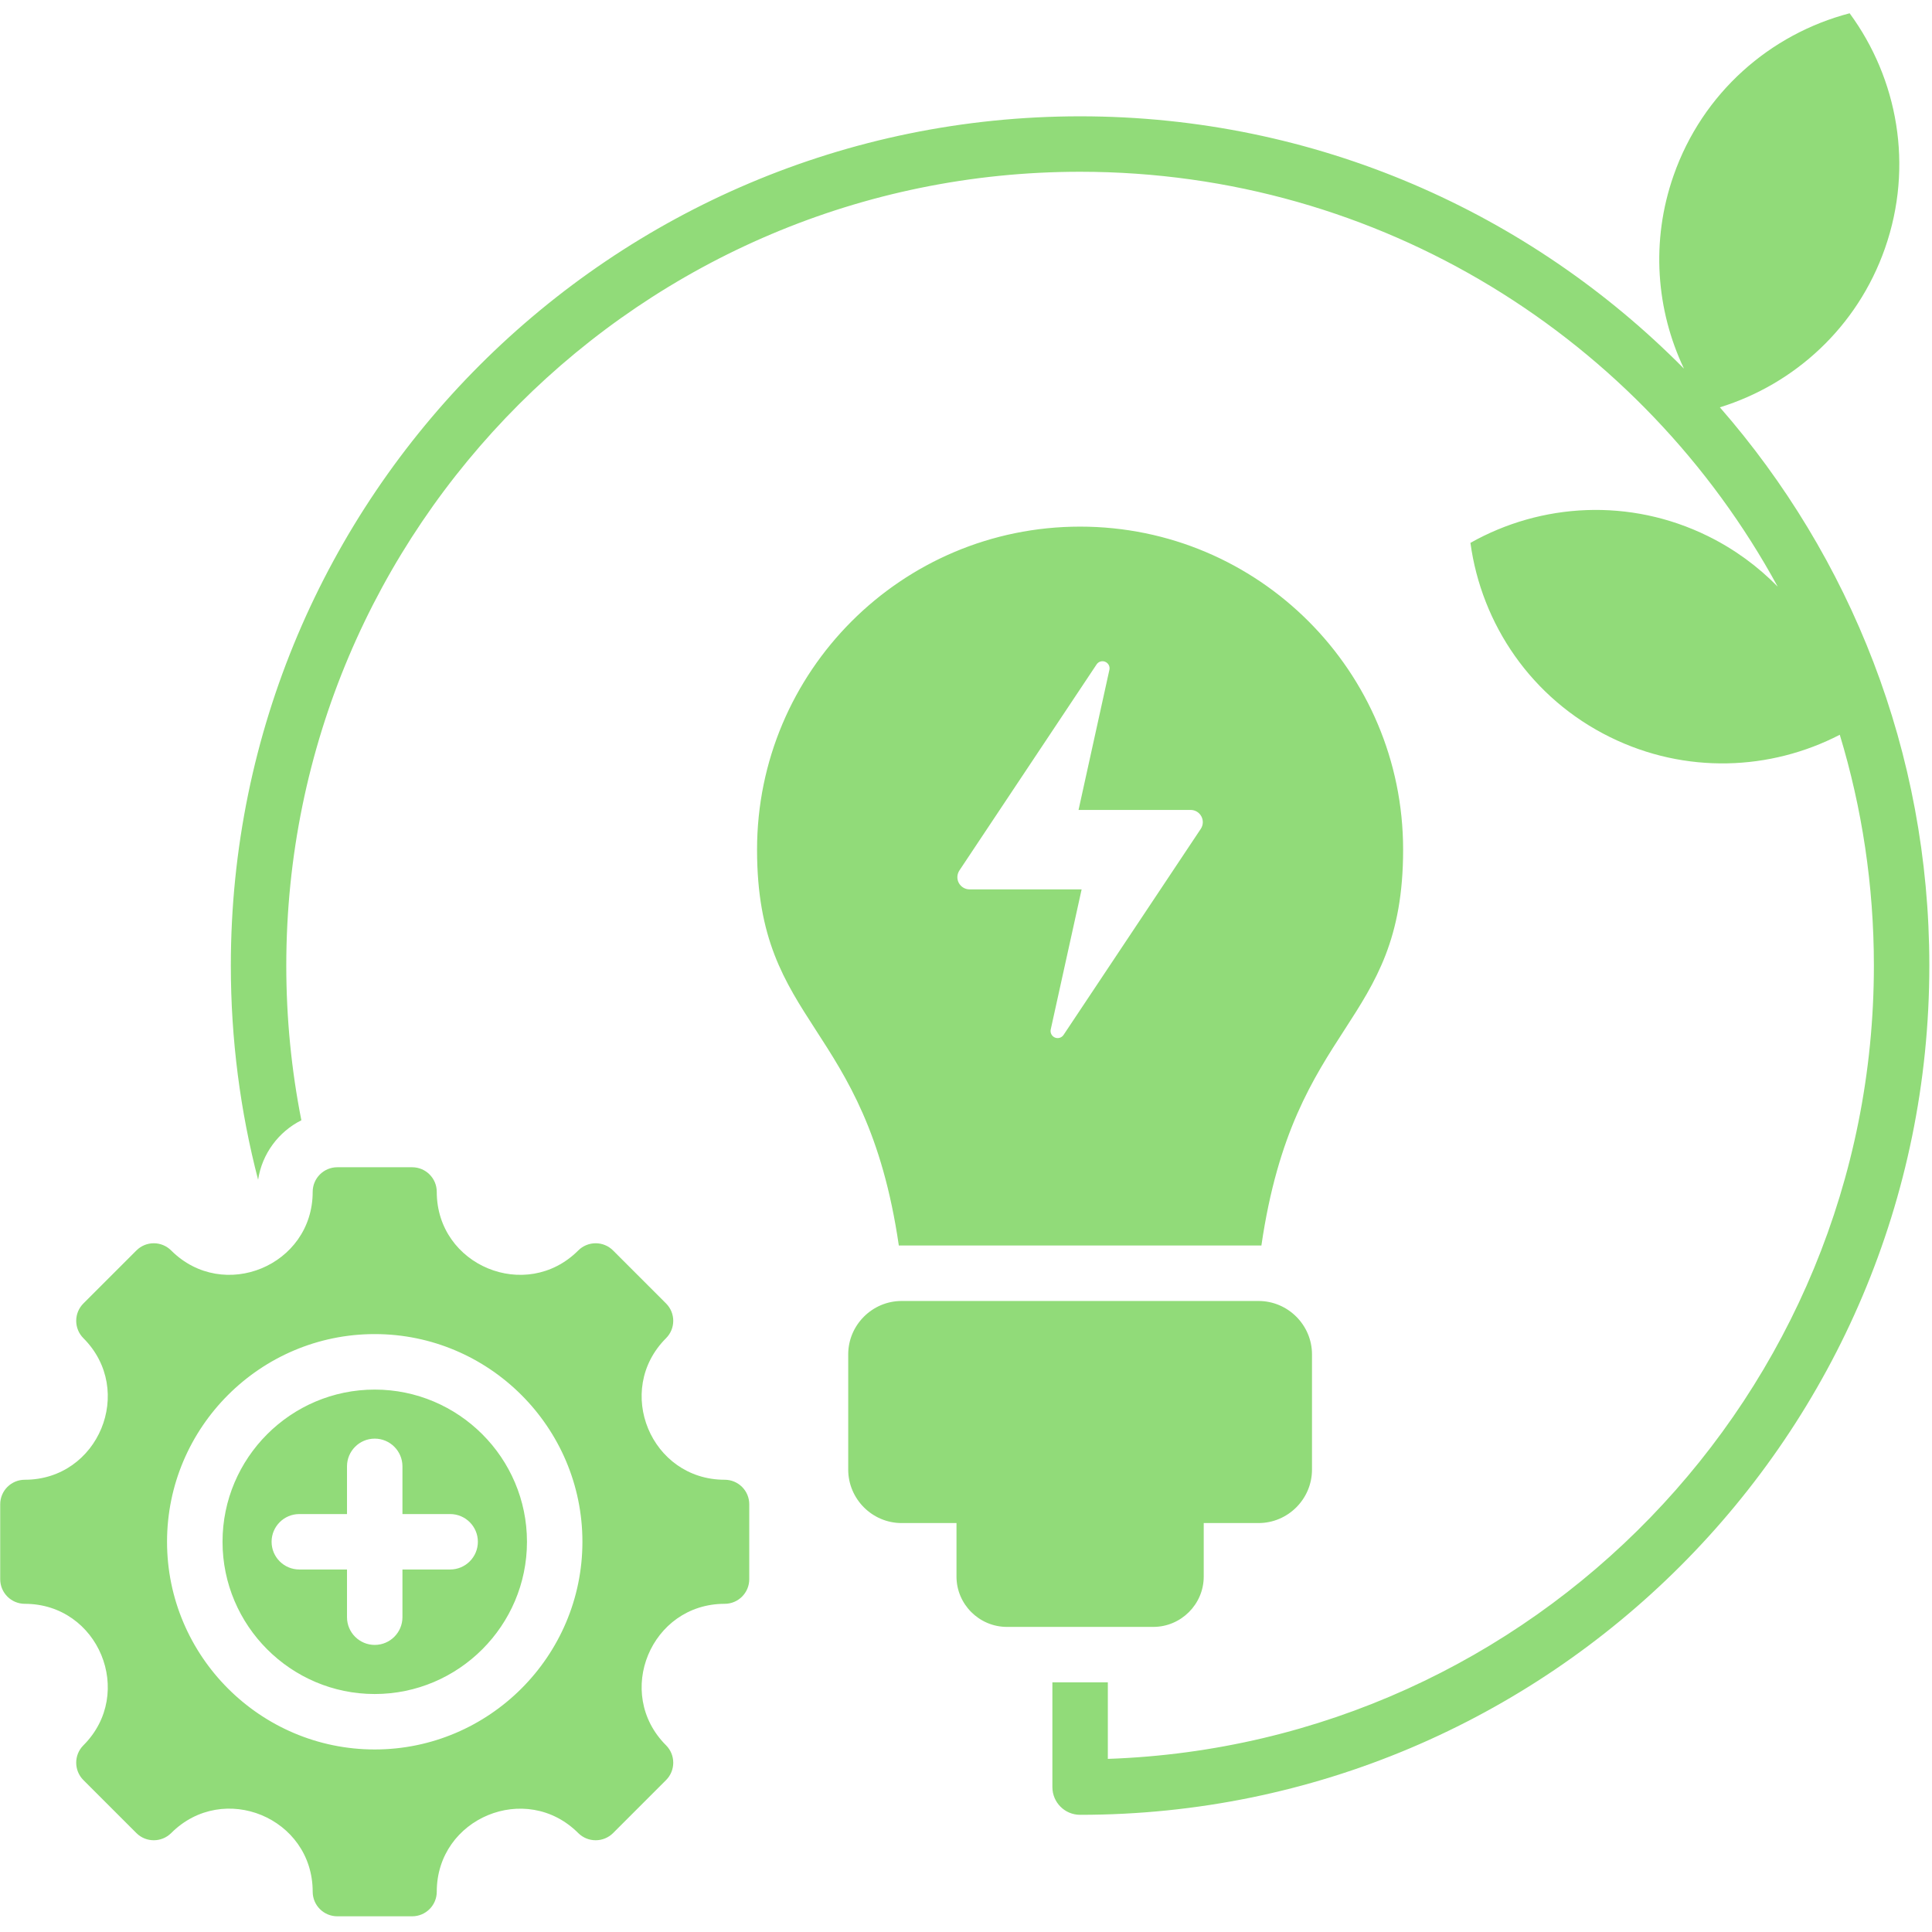 <?xml version="1.0" encoding="UTF-8"?> <svg xmlns="http://www.w3.org/2000/svg" xmlns:xlink="http://www.w3.org/1999/xlink" width="200" zoomAndPan="magnify" viewBox="0 0 150 150" height="200" preserveAspectRatio="xMidYMid meet" version="1.2"><defs><clipPath id="966c7d740f"><path d="M 0 1.031 L 150 1.031 L 150 148.781 L 0 148.781 Z M 0 1.031 "></path></clipPath></defs><g id="a7df4b979d"><g clip-rule="nonzero" clip-path="url(#966c7d740f)"><path style=" stroke:none;fill-rule:evenodd;fill:#91db79;fill-opacity:1;" d="M 70 101.008 L 97.711 101.008 C 99.996 101.008 101.863 102.875 101.863 105.152 L 101.863 114.098 C 101.863 116.383 99.996 118.25 97.711 118.25 L 93.457 118.25 L 93.457 122.406 C 93.457 124.551 91.695 126.312 89.543 126.312 L 78.176 126.312 C 76.023 126.312 74.262 124.551 74.262 122.406 L 74.262 118.25 L 70 118.25 C 67.723 118.25 65.855 116.383 65.855 114.098 L 65.855 105.152 C 65.855 102.875 67.723 101.008 70 101.008 Z M 86.012 130.617 L 86.012 136.559 C 119.031 135.422 145.488 108.262 145.488 74.965 C 145.488 68.734 144.562 62.719 142.84 57.047 C 137.457 59.832 130.871 60.117 125.02 57.238 C 118.891 54.227 115.02 48.449 114.164 42.148 C 119.652 39.055 126.523 38.633 132.598 41.621 C 134.672 42.641 136.488 43.98 138.02 45.547 C 127.566 26.363 107.223 13.336 83.859 13.336 C 49.844 13.336 22.227 40.949 22.227 74.965 C 22.227 79.074 22.629 83.09 23.398 86.977 C 21.633 87.863 20.348 89.57 20.039 91.594 C 18.656 86.281 17.922 80.707 17.922 74.965 C 17.922 38.574 47.469 9.031 83.859 9.031 C 102.191 9.031 118.785 16.527 130.742 28.621 C 128.59 24.086 128.148 18.738 129.934 13.633 C 132.188 7.184 137.453 2.641 143.605 1.031 C 147.336 6.109 148.586 12.879 146.352 19.27 C 144.203 25.418 139.316 29.832 133.531 31.625 C 143.656 43.219 149.793 58.379 149.793 74.965 C 149.793 111.355 120.25 140.902 83.859 140.902 C 82.668 140.902 81.707 139.938 81.707 138.75 L 81.707 130.617 Z M 69.785 96.703 C 67.223 79.152 58.777 79.801 58.777 65.969 C 58.777 52.121 70.004 40.887 83.859 40.887 C 97.707 40.887 108.938 52.121 108.938 65.969 C 108.938 79.801 100.492 79.152 97.934 96.703 C 97.859 96.703 97.785 96.699 97.711 96.699 L 70 96.699 C 69.926 96.699 69.855 96.703 69.785 96.703 Z M 83.738 62.883 L 86.133 52.004 C 86.191 51.746 86.055 51.484 85.812 51.383 C 85.57 51.277 85.285 51.363 85.141 51.582 L 74.488 67.582 C 74.297 67.871 74.277 68.246 74.441 68.551 C 74.609 68.859 74.93 69.051 75.277 69.051 L 83.977 69.051 L 81.578 79.93 C 81.523 80.188 81.656 80.449 81.902 80.555 C 82.145 80.656 82.426 80.574 82.574 80.352 L 93.227 64.355 C 93.422 64.062 93.438 63.691 93.273 63.383 C 93.109 63.074 92.789 62.883 92.441 62.883 Z M 56.262 124.52 C 50.535 124.52 47.66 131.457 51.711 135.504 C 52.457 136.25 52.457 137.461 51.711 138.207 L 47.598 142.32 C 46.855 143.062 45.641 143.062 44.895 142.32 C 40.848 138.27 33.91 141.145 33.91 146.871 C 33.91 147.926 33.055 148.781 32 148.781 L 26.188 148.781 C 25.133 148.781 24.277 147.926 24.277 146.871 C 24.277 141.137 17.344 138.266 13.289 142.32 C 12.543 143.062 11.336 143.062 10.59 142.32 L 6.477 138.207 C 5.73 137.461 5.73 136.25 6.477 135.504 C 10.523 131.457 7.652 124.52 1.926 124.52 C 0.871 124.52 0.016 123.664 0.016 122.609 L 0.016 116.793 C 0.016 115.738 0.871 114.887 1.926 114.887 C 7.652 114.887 10.523 107.949 6.477 103.898 C 5.73 103.152 5.73 101.945 6.477 101.199 L 10.59 97.086 C 11.336 96.34 12.543 96.34 13.289 97.086 C 17.34 101.133 24.277 98.262 24.277 92.535 C 24.277 91.48 25.133 90.625 26.188 90.625 L 32 90.625 C 33.055 90.625 33.91 91.48 33.91 92.535 C 33.91 98.262 40.848 101.133 44.895 97.086 C 45.641 96.34 46.855 96.34 47.598 97.086 L 51.711 101.199 C 52.457 101.945 52.457 103.152 51.711 103.898 C 47.66 107.949 50.535 114.887 56.262 114.887 C 57.32 114.887 58.172 115.738 58.172 116.793 L 58.172 122.609 C 58.172 123.664 57.32 124.52 56.262 124.52 Z M 29.094 135.828 C 37.973 135.828 45.219 128.582 45.219 119.703 C 45.219 110.82 37.973 103.578 29.094 103.578 C 20.211 103.578 12.969 110.82 12.969 119.703 C 12.969 128.582 20.211 135.828 29.094 135.828 Z M 29.094 131.523 C 22.582 131.523 17.277 126.211 17.277 119.703 C 17.277 113.191 22.582 107.887 29.094 107.887 C 35.602 107.887 40.914 113.191 40.914 119.703 C 40.914 126.211 35.602 131.523 29.094 131.523 Z M 26.941 117.551 L 23.238 117.551 C 22.051 117.551 21.086 118.516 21.086 119.703 C 21.086 120.891 22.051 121.855 23.238 121.855 L 26.941 121.855 L 26.941 125.559 C 26.941 126.746 27.906 127.711 29.094 127.711 C 30.281 127.711 31.246 126.746 31.246 125.559 L 31.246 121.855 L 34.949 121.855 C 36.137 121.855 37.102 120.891 37.102 119.703 C 37.102 118.516 36.137 117.551 34.949 117.551 L 31.246 117.551 L 31.246 113.848 C 31.246 112.66 30.281 111.695 29.094 111.695 C 27.906 111.695 26.941 112.66 26.941 113.848 Z M 26.941 117.551 "></path></g></g></svg> 